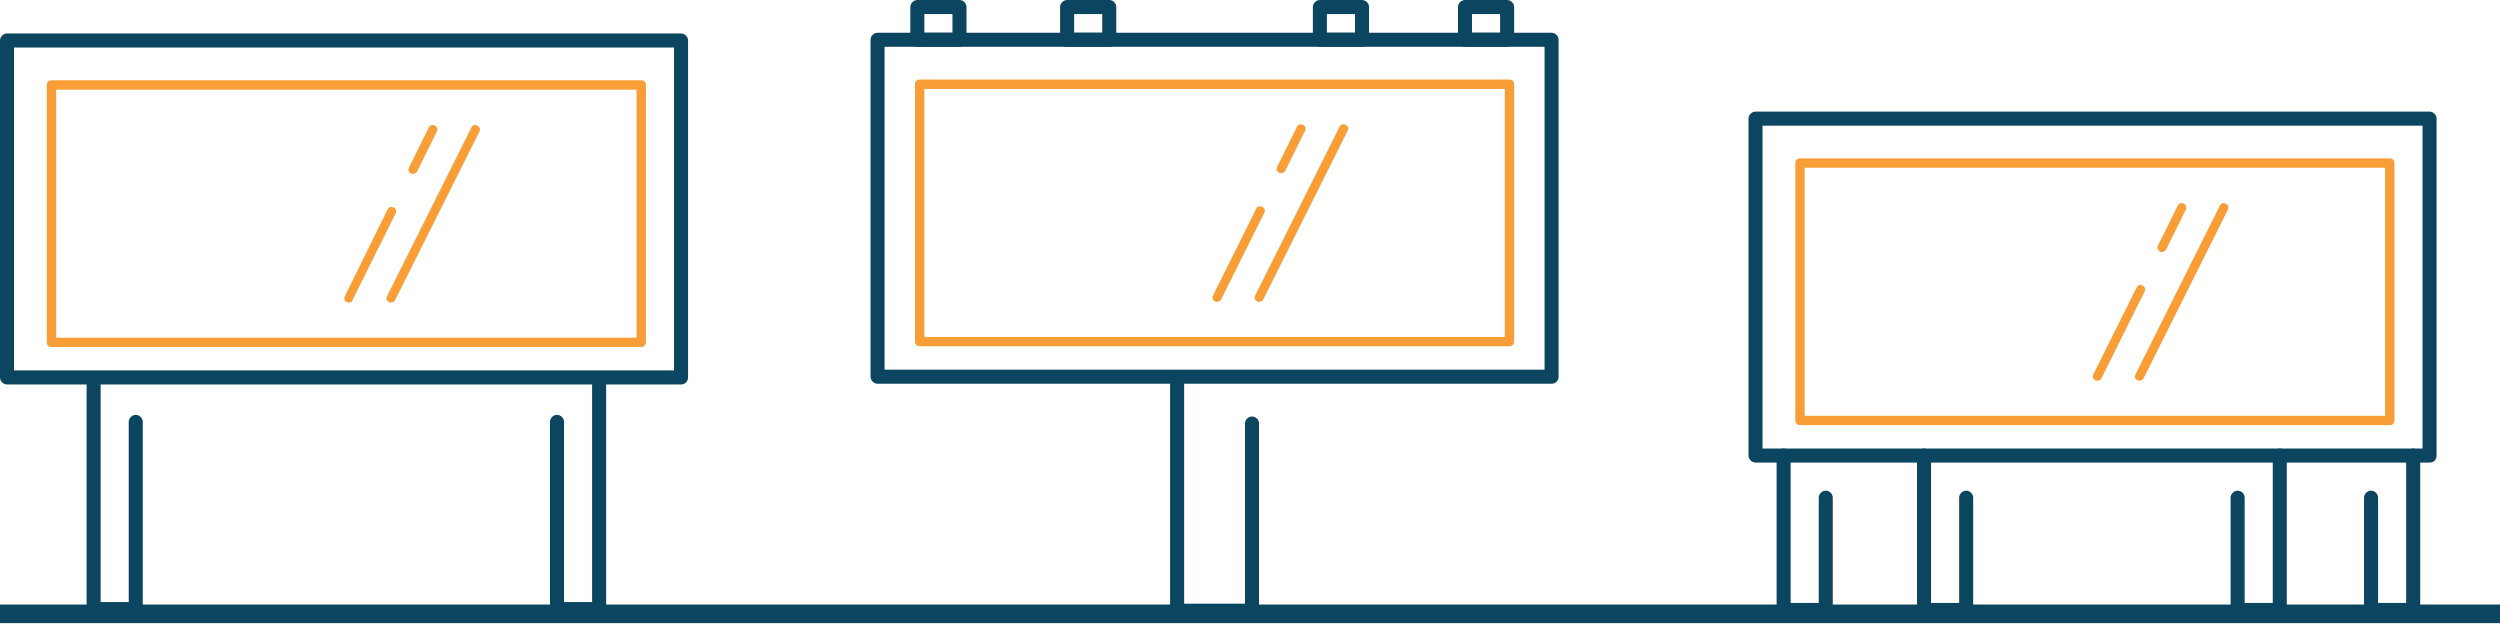 <svg width="672" height="168" viewBox="0 0 672 168" fill="none" xmlns="http://www.w3.org/2000/svg">
<path d="M642.37 114.277H483.84C483.085 114.277 482.582 113.773 482.582 113.019V43.836C482.582 43.081 483.085 42.578 483.84 42.578H642.37C643.125 42.578 643.628 43.081 643.628 43.836V113.019C643.628 113.773 643.125 114.277 642.37 114.277ZM485.098 111.761H641.112V45.094H485.098V111.761Z" fill="#F99E37"/>
<path d="M648.661 165.85H637.338C636.331 165.85 635.45 164.969 635.45 163.963V133.774C635.45 132.768 636.331 131.887 637.338 131.887C638.344 131.887 639.225 132.768 639.225 133.774V162.076H646.774V122.453C646.774 121.447 647.655 120.566 648.661 120.566C649.668 120.566 650.548 121.447 650.548 122.453V163.963C650.548 165.095 649.794 165.85 648.661 165.85Z" fill="#0B4560"/>
<path d="M490.76 165.85H479.436C478.43 165.85 477.549 164.969 477.549 163.963V122.453C477.549 121.447 478.43 120.566 479.436 120.566C480.443 120.566 481.324 121.447 481.324 122.453V162.076H488.873V133.774C488.873 132.768 489.753 131.887 490.76 131.887C491.766 131.887 492.647 132.768 492.647 133.774V163.963C492.647 165.095 491.892 165.85 490.76 165.85Z" fill="#0B4560"/>
<path d="M528.505 165.85H517.182C516.175 165.85 515.294 164.969 515.294 163.963V122.453C515.294 121.447 516.175 120.566 517.182 120.566C518.188 120.566 519.069 121.447 519.069 122.453V162.076H526.618V133.774C526.618 132.768 527.499 131.887 528.505 131.887C529.512 131.887 530.392 132.768 530.392 133.774V163.963C530.392 165.095 529.638 165.85 528.505 165.85Z" fill="#0B4560"/>
<path d="M612.803 165.85H601.479C600.473 165.85 599.592 164.969 599.592 163.963V133.774C599.592 132.768 600.473 131.887 601.479 131.887C602.486 131.887 603.367 132.768 603.367 133.774V162.076H610.916V122.453C610.916 121.447 611.797 120.566 612.803 120.566C613.81 120.566 614.69 121.447 614.69 122.453V163.963C614.69 165.095 613.936 165.85 612.803 165.85Z" fill="#0B4560"/>
<path d="M653.065 124.34H471.887C470.881 124.34 470 123.46 470 122.453V31.887C470 30.881 470.881 30 471.887 30H653.065C654.071 30 654.952 30.881 654.952 31.887V122.453C654.952 123.585 654.197 124.34 653.065 124.34ZM473.775 120.567H651.177V33.774H473.775V120.567Z" fill="#0B4560"/>
<path d="M575.058 102.328C574.806 102.328 574.68 102.328 574.554 102.202C573.925 101.951 573.674 101.196 574.051 100.567L596.698 55.284C596.95 54.655 597.705 54.404 598.334 54.781C598.963 55.032 599.215 55.787 598.837 56.416L576.19 101.699C576.064 102.077 575.561 102.328 575.058 102.328Z" fill="#F99E37"/>
<path d="M563.734 102.327C563.608 102.327 563.357 102.327 563.231 102.201C562.602 101.95 562.35 101.195 562.728 100.566L574.303 77.296C574.555 76.667 575.309 76.415 575.939 76.793C576.568 77.044 576.819 77.799 576.442 78.428L564.867 101.698C564.741 102.076 564.238 102.327 563.734 102.327Z" fill="#F99E37"/>
<path d="M581.097 67.737C580.845 67.737 580.72 67.737 580.594 67.611C579.965 67.359 579.713 66.605 580.09 65.976L585.375 55.284C585.626 54.655 586.381 54.404 587.01 54.781C587.639 55.032 587.891 55.787 587.514 56.416L582.229 67.108C581.978 67.485 581.6 67.737 581.097 67.737Z" fill="#F99E37"/>
<path d="M0 165H672" stroke="#0B4560" stroke-width="5"/>
<path d="M172.37 93.277H13.84C13.085 93.277 12.582 92.773 12.582 92.019V22.836C12.582 22.081 13.085 21.578 13.84 21.578H172.37C173.125 21.578 173.628 22.081 173.628 22.836V92.019C173.628 92.773 172.999 93.277 172.37 93.277ZM15.098 90.761H171.112V24.094H15.098V90.761Z" fill="#F99E37"/>
<path d="M161.047 165.604H149.723C148.717 165.604 147.836 164.724 147.836 163.718V113.403C147.836 112.397 148.717 111.516 149.723 111.516C150.73 111.516 151.61 112.397 151.61 113.403V161.831H159.159V102.082C159.159 101.076 160.04 100.195 161.047 100.195C162.053 100.195 162.934 101.076 162.934 102.082V163.718C162.934 164.85 162.053 165.604 161.047 165.604Z" fill="#0B4560"/>
<path d="M36.487 165.604H25.164C24.157 165.604 23.276 164.724 23.276 163.718V102.082C23.276 101.076 24.157 100.195 25.164 100.195C26.17 100.195 27.051 101.076 27.051 102.082V161.831H34.6V113.403C34.6 112.397 35.481 111.516 36.487 111.516C37.494 111.516 38.374 112.397 38.374 113.403V163.718C38.374 164.85 37.494 165.604 36.487 165.604Z" fill="#0B4560"/>
<path d="M183.065 103.34H1.887C0.881 103.34 0 102.46 0 101.453V10.887C0 9.881 0.881 9 1.887 9H183.065C184.071 9 184.952 9.881 184.952 10.887V101.453C184.952 102.585 184.071 103.34 183.065 103.34ZM3.775 99.567H181.178V12.774H3.775V99.567Z" fill="#0B4560"/>
<path d="M105.058 81.328C104.932 81.328 104.68 81.328 104.555 81.202C103.925 80.951 103.674 80.196 104.051 79.567L126.698 34.284C126.95 33.655 127.705 33.404 128.334 33.781C128.963 34.032 129.215 34.787 128.837 35.416L106.19 80.699C105.939 81.077 105.561 81.328 105.058 81.328Z" fill="#F99E37"/>
<path d="M93.734 81.327C93.608 81.327 93.357 81.327 93.231 81.201C92.602 80.95 92.35 80.195 92.728 79.566L104.177 56.296C104.429 55.667 105.184 55.415 105.813 55.792C106.442 56.044 106.693 56.799 106.316 57.428L94.741 80.698C94.615 81.076 94.237 81.327 93.734 81.327Z" fill="#F99E37"/>
<path d="M110.971 46.737C110.845 46.737 110.594 46.737 110.468 46.611C109.839 46.359 109.587 45.605 109.965 44.976L115.249 34.284C115.501 33.655 116.256 33.404 116.885 33.781C117.514 34.032 117.765 34.787 117.388 35.416L112.104 46.108C111.978 46.485 111.475 46.737 110.971 46.737Z" fill="#F99E37"/>
<path d="M336.541 166.038H316.411C315.404 166.038 314.523 165.158 314.523 164.151V102.516C314.523 101.509 315.404 100.629 316.411 100.629C317.417 100.629 318.298 101.509 318.298 102.516V162.264H334.654V113.837C334.654 112.83 335.535 111.95 336.541 111.95C337.548 111.95 338.429 112.83 338.429 113.837V164.151C338.429 165.283 337.548 166.038 336.541 166.038Z" fill="#0B4560"/>
<path d="M417.065 103.145H235.887C234.881 103.145 234 102.264 234 101.258V10.691C234 9.685 234.881 8.805 235.887 8.805H417.065C418.071 8.805 418.952 9.685 418.952 10.691V101.258C418.952 102.39 418.071 103.145 417.065 103.145ZM237.775 99.371H415.178V12.578H237.775V99.371Z" fill="#0B4560"/>
<path d="M405.741 93.081H247.211C246.456 93.081 245.953 92.578 245.953 91.823V22.641C245.953 21.886 246.456 21.383 247.211 21.383H405.741C406.496 21.383 406.999 21.886 406.999 22.641V91.823C406.999 92.578 406.37 93.081 405.741 93.081ZM248.469 90.566H404.483V23.898H248.469V90.566Z" fill="#F99E37"/>
<path d="M338.429 81.131C338.303 81.131 338.051 81.131 337.925 81.005C337.296 80.754 337.045 79.999 337.422 79.37L360.069 34.087C360.321 33.458 361.076 33.206 361.705 33.584C362.334 33.835 362.586 34.59 362.208 35.219L339.561 80.502C339.309 80.879 338.806 81.131 338.429 81.131Z" fill="#F99E37"/>
<path d="M327.105 81.13C326.979 81.13 326.728 81.13 326.602 81.004C325.973 80.753 325.721 79.998 326.099 79.369L337.674 56.098C337.925 55.469 338.68 55.218 339.309 55.595C339.939 55.847 340.19 56.602 339.813 57.23L328.237 80.501C327.986 80.878 327.483 81.13 327.105 81.13Z" fill="#F99E37"/>
<path d="M344.342 46.54C344.216 46.54 343.965 46.54 343.839 46.414C343.21 46.162 342.958 45.407 343.336 44.779L348.62 34.087C348.872 33.458 349.626 33.206 350.256 33.584C350.885 33.835 351.136 34.59 350.759 35.219L345.475 45.911C345.223 46.288 344.845 46.54 344.342 46.54Z" fill="#F99E37"/>
<path d="M257.905 12.579H246.582C245.575 12.579 244.695 11.698 244.695 10.692V1.887C244.695 0.881 245.575 0 246.582 0H257.905C258.912 0 259.793 0.881 259.793 1.887V10.692C259.793 11.824 258.912 12.579 257.905 12.579ZM248.469 8.805H256.018V3.774H248.469V8.805Z" fill="#0B4560"/>
<path d="M405.112 12.579H393.789C392.782 12.579 391.901 11.698 391.901 10.692V1.887C391.901 0.881 392.782 0 393.789 0H405.112C406.119 0 406.999 0.881 406.999 1.887V10.692C406.999 11.824 406.119 12.579 405.112 12.579ZM395.676 8.805H403.225V3.774H395.676V8.805Z" fill="#0B4560"/>
<path d="M298.167 12.579H286.843C285.837 12.579 284.956 11.698 284.956 10.692V1.887C284.956 0.881 285.837 0 286.843 0H298.167C299.174 0 300.054 0.881 300.054 1.887V10.692C300.054 11.824 299.174 12.579 298.167 12.579ZM288.731 8.805H296.28V3.774H288.731V8.805Z" fill="#0B4560"/>
<path d="M366.109 12.579H354.785C353.778 12.579 352.898 11.698 352.898 10.692V1.887C352.898 0.881 353.778 0 354.785 0H366.109C367.115 0 367.996 0.881 367.996 1.887V10.692C367.996 11.824 367.115 12.579 366.109 12.579ZM356.672 8.805H364.221V3.774H356.672V8.805Z" fill="#0B4560"/>
</svg>
